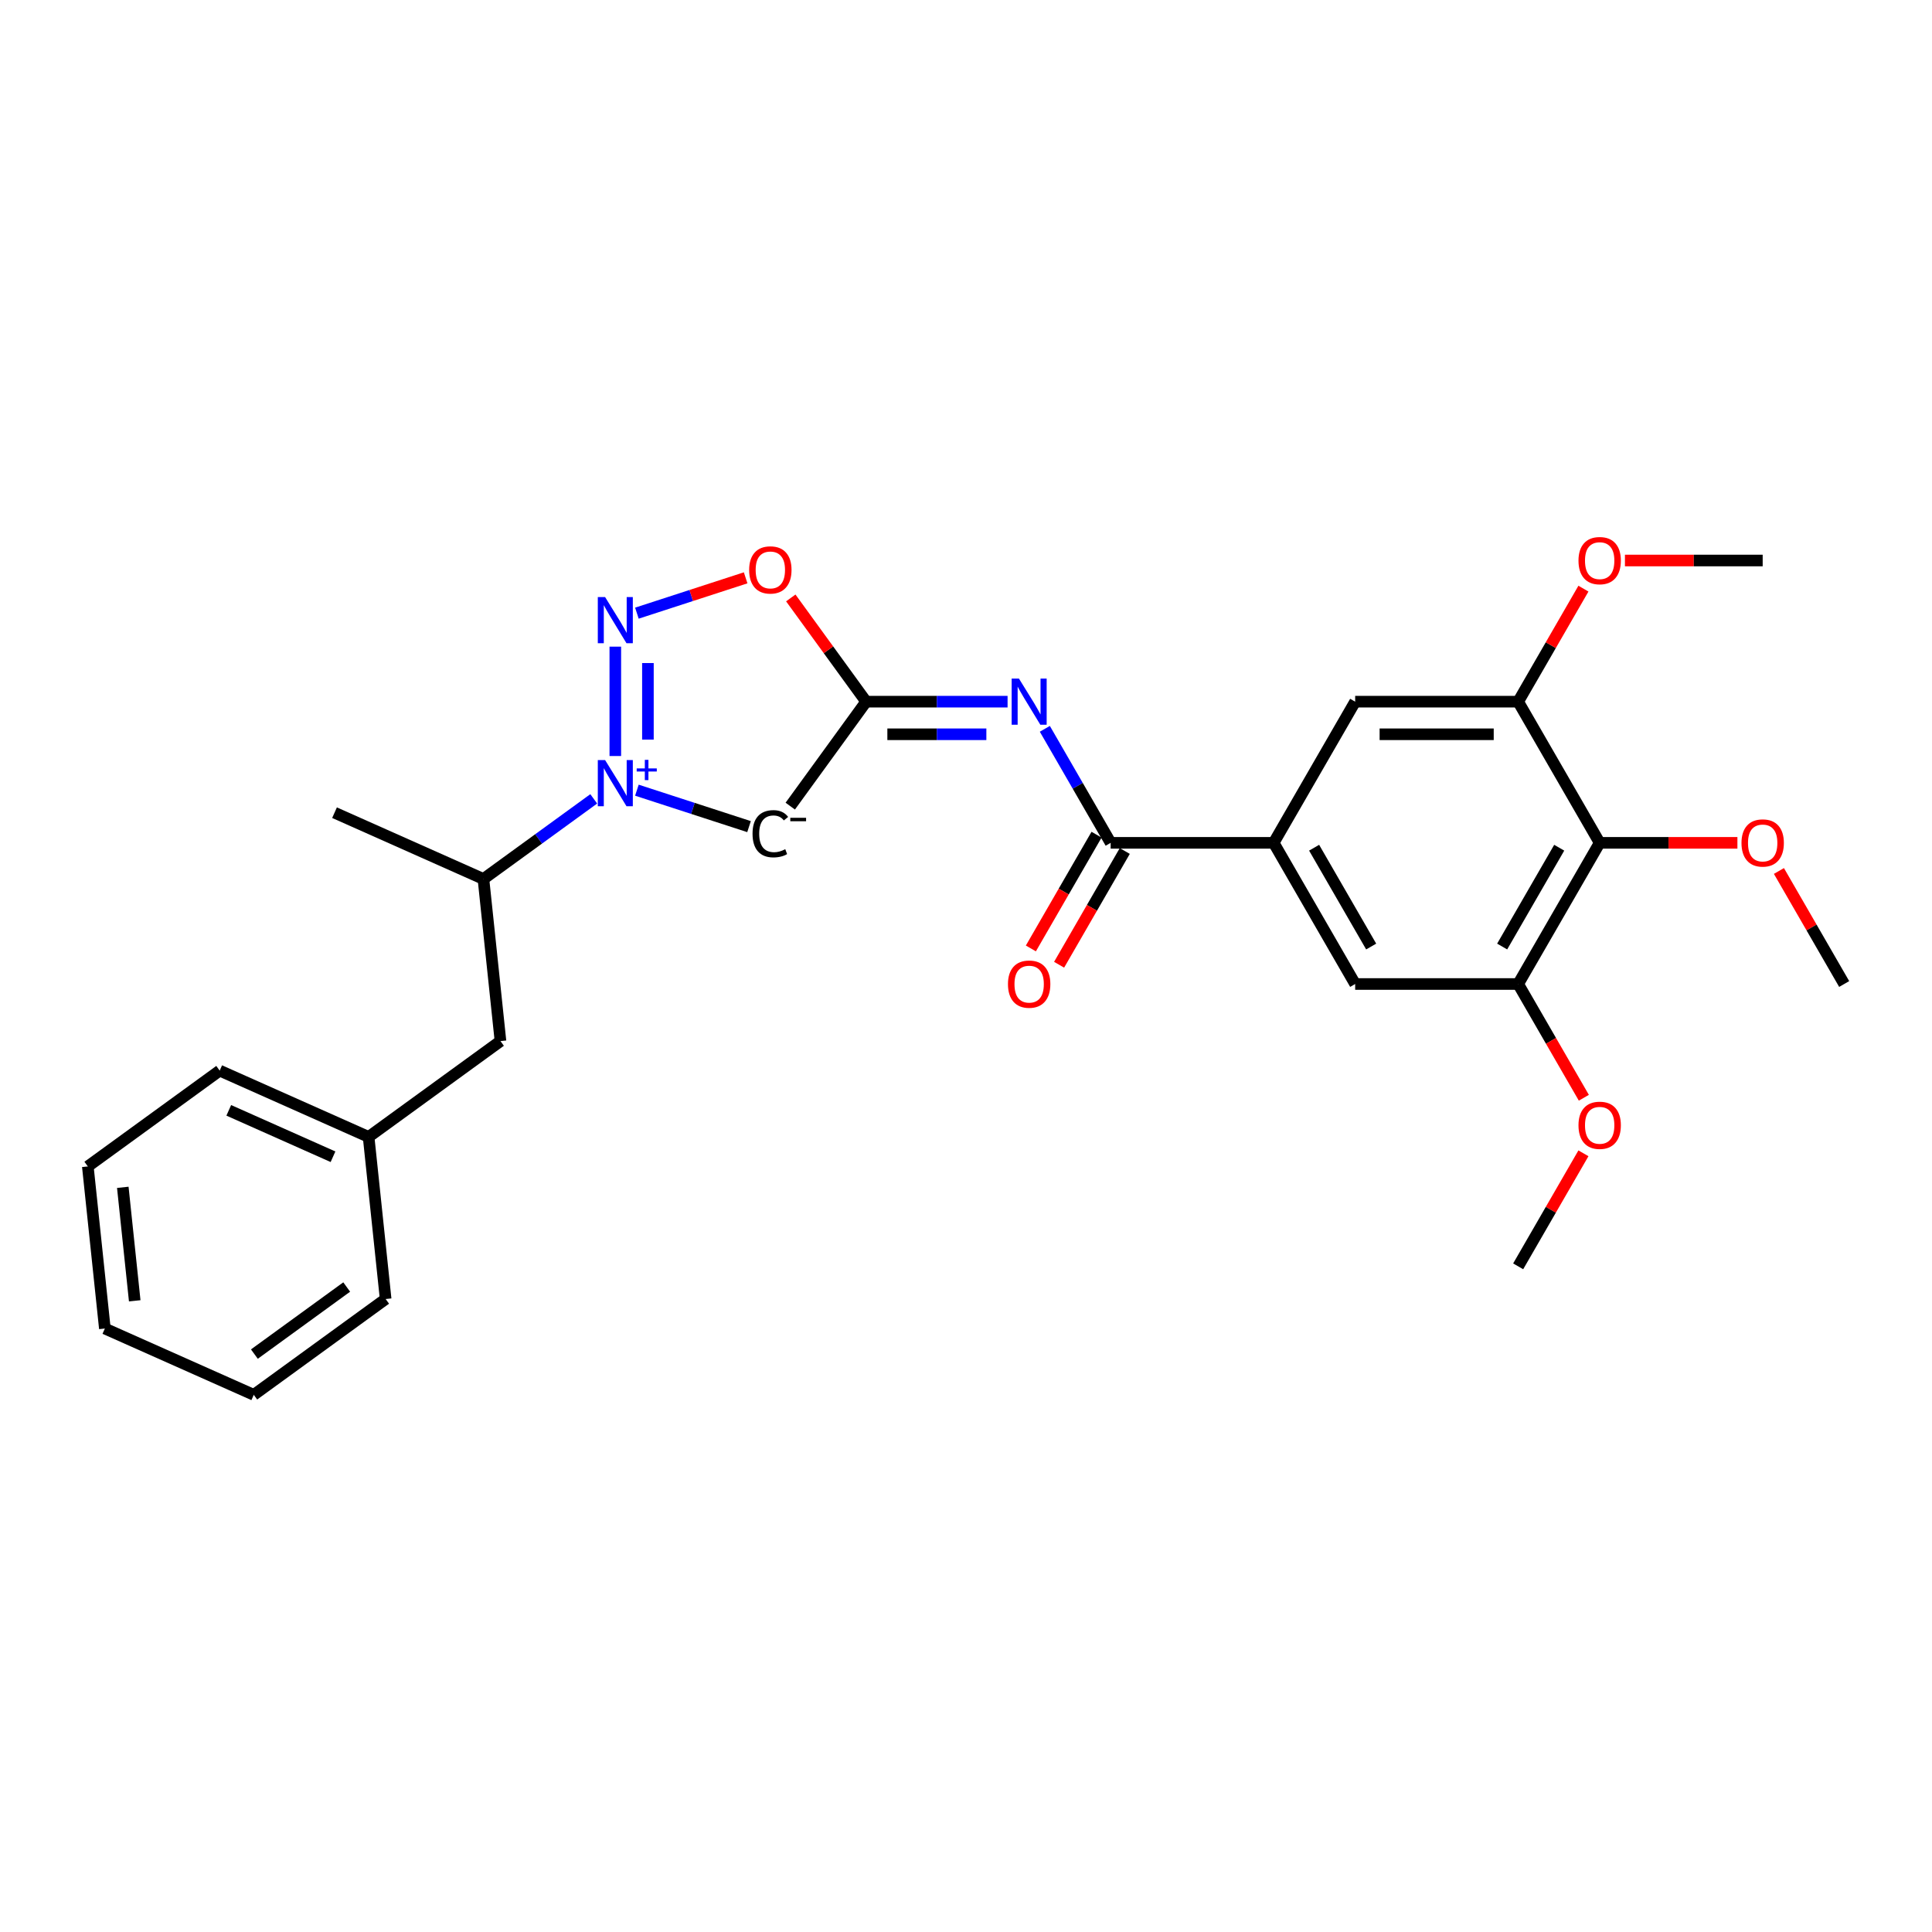 <?xml version='1.0' encoding='iso-8859-1'?>
<svg version='1.1' baseProfile='full'
              xmlns='http://www.w3.org/2000/svg'
                      xmlns:rdkit='http://www.rdkit.org/xml'
                      xmlns:xlink='http://www.w3.org/1999/xlink'
                  xml:space='preserve'
width='1000px' height='1000px' viewBox='0 0 1000 1000'>
<!-- END OF HEADER -->
<rect style='opacity:1.0;fill:#FFFFFF;stroke:none' width='1000' height='1000' x='0' y='0'> </rect>
<path class='bond-0' d='M 318.485,391.314 L 318.485,334.704' style='fill:none;fill-rule:evenodd;stroke:#0000FF;stroke-width:6px;stroke-linecap:butt;stroke-linejoin:miter;stroke-opacity:1' />
<path class='bond-0' d='M 335.359,382.823 L 335.359,343.196' style='fill:none;fill-rule:evenodd;stroke:#0000FF;stroke-width:6px;stroke-linecap:butt;stroke-linejoin:miter;stroke-opacity:1' />
<path class='bond-1' d='M 329.656,409 L 358.677,418.43' style='fill:none;fill-rule:evenodd;stroke:#0000FF;stroke-width:6px;stroke-linecap:butt;stroke-linejoin:miter;stroke-opacity:1' />
<path class='bond-1' d='M 358.677,418.43 L 387.698,427.859' style='fill:none;fill-rule:evenodd;stroke:#000000;stroke-width:6px;stroke-linecap:butt;stroke-linejoin:miter;stroke-opacity:1' />
<path class='bond-10' d='M 307.314,413.486 L 278.771,434.225' style='fill:none;fill-rule:evenodd;stroke:#0000FF;stroke-width:6px;stroke-linecap:butt;stroke-linejoin:miter;stroke-opacity:1' />
<path class='bond-10' d='M 278.771,434.225 L 250.227,454.963' style='fill:none;fill-rule:evenodd;stroke:#000000;stroke-width:6px;stroke-linecap:butt;stroke-linejoin:miter;stroke-opacity:1' />
<path class='bond-4' d='M 329.656,317.37 L 357.799,308.225' style='fill:none;fill-rule:evenodd;stroke:#0000FF;stroke-width:6px;stroke-linecap:butt;stroke-linejoin:miter;stroke-opacity:1' />
<path class='bond-4' d='M 357.799,308.225 L 385.943,299.081' style='fill:none;fill-rule:evenodd;stroke:#FF0000;stroke-width:6px;stroke-linecap:butt;stroke-linejoin:miter;stroke-opacity:1' />
<path class='bond-2' d='M 409.037,417.251 L 448.319,363.185' style='fill:none;fill-rule:evenodd;stroke:#000000;stroke-width:6px;stroke-linecap:butt;stroke-linejoin:miter;stroke-opacity:1' />
<path class='bond-3' d='M 448.319,363.185 L 484.919,363.185' style='fill:none;fill-rule:evenodd;stroke:#000000;stroke-width:6px;stroke-linecap:butt;stroke-linejoin:miter;stroke-opacity:1' />
<path class='bond-3' d='M 484.919,363.185 L 521.519,363.185' style='fill:none;fill-rule:evenodd;stroke:#0000FF;stroke-width:6px;stroke-linecap:butt;stroke-linejoin:miter;stroke-opacity:1' />
<path class='bond-3' d='M 459.299,380.059 L 484.919,380.059' style='fill:none;fill-rule:evenodd;stroke:#000000;stroke-width:6px;stroke-linecap:butt;stroke-linejoin:miter;stroke-opacity:1' />
<path class='bond-3' d='M 484.919,380.059 L 510.539,380.059' style='fill:none;fill-rule:evenodd;stroke:#0000FF;stroke-width:6px;stroke-linecap:butt;stroke-linejoin:miter;stroke-opacity:1' />
<path class='bond-28' d='M 448.319,363.185 L 428.813,336.337' style='fill:none;fill-rule:evenodd;stroke:#000000;stroke-width:6px;stroke-linecap:butt;stroke-linejoin:miter;stroke-opacity:1' />
<path class='bond-28' d='M 428.813,336.337 L 409.307,309.49' style='fill:none;fill-rule:evenodd;stroke:#FF0000;stroke-width:6px;stroke-linecap:butt;stroke-linejoin:miter;stroke-opacity:1' />
<path class='bond-5' d='M 540.805,377.241 L 557.84,406.747' style='fill:none;fill-rule:evenodd;stroke:#0000FF;stroke-width:6px;stroke-linecap:butt;stroke-linejoin:miter;stroke-opacity:1' />
<path class='bond-5' d='M 557.84,406.747 L 574.876,436.252' style='fill:none;fill-rule:evenodd;stroke:#000000;stroke-width:6px;stroke-linecap:butt;stroke-linejoin:miter;stroke-opacity:1' />
<path class='bond-6' d='M 574.876,436.252 L 659.247,436.252' style='fill:none;fill-rule:evenodd;stroke:#000000;stroke-width:6px;stroke-linecap:butt;stroke-linejoin:miter;stroke-opacity:1' />
<path class='bond-13' d='M 567.569,432.034 L 550.573,461.472' style='fill:none;fill-rule:evenodd;stroke:#000000;stroke-width:6px;stroke-linecap:butt;stroke-linejoin:miter;stroke-opacity:1' />
<path class='bond-13' d='M 550.573,461.472 L 533.577,490.91' style='fill:none;fill-rule:evenodd;stroke:#FF0000;stroke-width:6px;stroke-linecap:butt;stroke-linejoin:miter;stroke-opacity:1' />
<path class='bond-13' d='M 582.182,440.471 L 565.186,469.909' style='fill:none;fill-rule:evenodd;stroke:#000000;stroke-width:6px;stroke-linecap:butt;stroke-linejoin:miter;stroke-opacity:1' />
<path class='bond-13' d='M 565.186,469.909 L 548.19,499.347' style='fill:none;fill-rule:evenodd;stroke:#FF0000;stroke-width:6px;stroke-linecap:butt;stroke-linejoin:miter;stroke-opacity:1' />
<path class='bond-11' d='M 659.247,436.252 L 701.432,363.185' style='fill:none;fill-rule:evenodd;stroke:#000000;stroke-width:6px;stroke-linecap:butt;stroke-linejoin:miter;stroke-opacity:1' />
<path class='bond-12' d='M 659.247,436.252 L 701.432,509.32' style='fill:none;fill-rule:evenodd;stroke:#000000;stroke-width:6px;stroke-linecap:butt;stroke-linejoin:miter;stroke-opacity:1' />
<path class='bond-12' d='M 680.188,438.775 L 709.718,489.923' style='fill:none;fill-rule:evenodd;stroke:#000000;stroke-width:6px;stroke-linecap:butt;stroke-linejoin:miter;stroke-opacity:1' />
<path class='bond-7' d='M 827.989,436.252 L 785.803,509.32' style='fill:none;fill-rule:evenodd;stroke:#000000;stroke-width:6px;stroke-linecap:butt;stroke-linejoin:miter;stroke-opacity:1' />
<path class='bond-7' d='M 807.047,438.775 L 777.518,489.923' style='fill:none;fill-rule:evenodd;stroke:#000000;stroke-width:6px;stroke-linecap:butt;stroke-linejoin:miter;stroke-opacity:1' />
<path class='bond-15' d='M 827.989,436.252 L 863.636,436.252' style='fill:none;fill-rule:evenodd;stroke:#000000;stroke-width:6px;stroke-linecap:butt;stroke-linejoin:miter;stroke-opacity:1' />
<path class='bond-15' d='M 863.636,436.252 L 899.282,436.252' style='fill:none;fill-rule:evenodd;stroke:#FF0000;stroke-width:6px;stroke-linecap:butt;stroke-linejoin:miter;stroke-opacity:1' />
<path class='bond-30' d='M 827.989,436.252 L 785.803,363.185' style='fill:none;fill-rule:evenodd;stroke:#000000;stroke-width:6px;stroke-linecap:butt;stroke-linejoin:miter;stroke-opacity:1' />
<path class='bond-8' d='M 785.803,509.32 L 701.432,509.32' style='fill:none;fill-rule:evenodd;stroke:#000000;stroke-width:6px;stroke-linecap:butt;stroke-linejoin:miter;stroke-opacity:1' />
<path class='bond-16' d='M 785.803,509.32 L 802.799,538.758' style='fill:none;fill-rule:evenodd;stroke:#000000;stroke-width:6px;stroke-linecap:butt;stroke-linejoin:miter;stroke-opacity:1' />
<path class='bond-16' d='M 802.799,538.758 L 819.796,568.196' style='fill:none;fill-rule:evenodd;stroke:#FF0000;stroke-width:6px;stroke-linecap:butt;stroke-linejoin:miter;stroke-opacity:1' />
<path class='bond-9' d='M 785.803,363.185 L 701.432,363.185' style='fill:none;fill-rule:evenodd;stroke:#000000;stroke-width:6px;stroke-linecap:butt;stroke-linejoin:miter;stroke-opacity:1' />
<path class='bond-9' d='M 773.148,380.059 L 714.088,380.059' style='fill:none;fill-rule:evenodd;stroke:#000000;stroke-width:6px;stroke-linecap:butt;stroke-linejoin:miter;stroke-opacity:1' />
<path class='bond-17' d='M 785.803,363.185 L 802.692,333.932' style='fill:none;fill-rule:evenodd;stroke:#000000;stroke-width:6px;stroke-linecap:butt;stroke-linejoin:miter;stroke-opacity:1' />
<path class='bond-17' d='M 802.692,333.932 L 819.581,304.68' style='fill:none;fill-rule:evenodd;stroke:#FF0000;stroke-width:6px;stroke-linecap:butt;stroke-linejoin:miter;stroke-opacity:1' />
<path class='bond-14' d='M 250.227,454.963 L 259.047,538.871' style='fill:none;fill-rule:evenodd;stroke:#000000;stroke-width:6px;stroke-linecap:butt;stroke-linejoin:miter;stroke-opacity:1' />
<path class='bond-19' d='M 250.227,454.963 L 173.151,420.646' style='fill:none;fill-rule:evenodd;stroke:#000000;stroke-width:6px;stroke-linecap:butt;stroke-linejoin:miter;stroke-opacity:1' />
<path class='bond-18' d='M 259.047,538.871 L 190.789,588.464' style='fill:none;fill-rule:evenodd;stroke:#000000;stroke-width:6px;stroke-linecap:butt;stroke-linejoin:miter;stroke-opacity:1' />
<path class='bond-20' d='M 920.768,450.815 L 937.656,480.067' style='fill:none;fill-rule:evenodd;stroke:#FF0000;stroke-width:6px;stroke-linecap:butt;stroke-linejoin:miter;stroke-opacity:1' />
<path class='bond-20' d='M 937.656,480.067 L 954.545,509.32' style='fill:none;fill-rule:evenodd;stroke:#000000;stroke-width:6px;stroke-linecap:butt;stroke-linejoin:miter;stroke-opacity:1' />
<path class='bond-21' d='M 819.581,596.95 L 802.692,626.202' style='fill:none;fill-rule:evenodd;stroke:#FF0000;stroke-width:6px;stroke-linecap:butt;stroke-linejoin:miter;stroke-opacity:1' />
<path class='bond-21' d='M 802.692,626.202 L 785.803,655.455' style='fill:none;fill-rule:evenodd;stroke:#000000;stroke-width:6px;stroke-linecap:butt;stroke-linejoin:miter;stroke-opacity:1' />
<path class='bond-22' d='M 841.066,290.117 L 876.713,290.117' style='fill:none;fill-rule:evenodd;stroke:#FF0000;stroke-width:6px;stroke-linecap:butt;stroke-linejoin:miter;stroke-opacity:1' />
<path class='bond-22' d='M 876.713,290.117 L 912.36,290.117' style='fill:none;fill-rule:evenodd;stroke:#000000;stroke-width:6px;stroke-linecap:butt;stroke-linejoin:miter;stroke-opacity:1' />
<path class='bond-23' d='M 190.789,588.464 L 113.712,554.147' style='fill:none;fill-rule:evenodd;stroke:#000000;stroke-width:6px;stroke-linecap:butt;stroke-linejoin:miter;stroke-opacity:1' />
<path class='bond-23' d='M 172.364,598.731 L 118.41,574.71' style='fill:none;fill-rule:evenodd;stroke:#000000;stroke-width:6px;stroke-linecap:butt;stroke-linejoin:miter;stroke-opacity:1' />
<path class='bond-24' d='M 190.789,588.464 L 199.608,672.372' style='fill:none;fill-rule:evenodd;stroke:#000000;stroke-width:6px;stroke-linecap:butt;stroke-linejoin:miter;stroke-opacity:1' />
<path class='bond-26' d='M 113.712,554.147 L 45.455,603.739' style='fill:none;fill-rule:evenodd;stroke:#000000;stroke-width:6px;stroke-linecap:butt;stroke-linejoin:miter;stroke-opacity:1' />
<path class='bond-25' d='M 199.608,672.372 L 131.351,721.965' style='fill:none;fill-rule:evenodd;stroke:#000000;stroke-width:6px;stroke-linecap:butt;stroke-linejoin:miter;stroke-opacity:1' />
<path class='bond-25' d='M 179.451,666.16 L 131.671,700.874' style='fill:none;fill-rule:evenodd;stroke:#000000;stroke-width:6px;stroke-linecap:butt;stroke-linejoin:miter;stroke-opacity:1' />
<path class='bond-27' d='M 131.351,721.965 L 54.274,687.648' style='fill:none;fill-rule:evenodd;stroke:#000000;stroke-width:6px;stroke-linecap:butt;stroke-linejoin:miter;stroke-opacity:1' />
<path class='bond-29' d='M 45.455,603.739 L 54.274,687.648' style='fill:none;fill-rule:evenodd;stroke:#000000;stroke-width:6px;stroke-linecap:butt;stroke-linejoin:miter;stroke-opacity:1' />
<path class='bond-29' d='M 63.559,614.561 L 69.733,673.298' style='fill:none;fill-rule:evenodd;stroke:#000000;stroke-width:6px;stroke-linecap:butt;stroke-linejoin:miter;stroke-opacity:1' />
<path  class='atom-0' d='M 313.204 393.424
L 321.033 406.079
Q 321.809 407.328, 323.058 409.589
Q 324.307 411.85, 324.374 411.985
L 324.374 393.424
L 327.547 393.424
L 327.547 417.317
L 324.273 417.317
L 315.87 403.481
Q 314.891 401.861, 313.845 400.004
Q 312.832 398.148, 312.529 397.575
L 312.529 417.317
L 309.424 417.317
L 309.424 393.424
L 313.204 393.424
' fill='#0000FF'/>
<path  class='atom-0' d='M 329.551 397.731
L 333.761 397.731
L 333.761 393.298
L 335.632 393.298
L 335.632 397.731
L 339.953 397.731
L 339.953 399.334
L 335.632 399.334
L 335.632 403.789
L 333.761 403.789
L 333.761 399.334
L 329.551 399.334
L 329.551 397.731
' fill='#0000FF'/>
<path  class='atom-1' d='M 313.204 309.052
L 321.033 321.708
Q 321.809 322.957, 323.058 325.218
Q 324.307 327.479, 324.374 327.614
L 324.374 309.052
L 327.547 309.052
L 327.547 332.946
L 324.273 332.946
L 315.87 319.109
Q 314.891 317.49, 313.845 315.633
Q 312.832 313.777, 312.529 313.203
L 312.529 332.946
L 309.424 332.946
L 309.424 309.052
L 313.204 309.052
' fill='#0000FF'/>
<path  class='atom-2' d='M 389.513 431.544
Q 389.513 425.604, 392.281 422.499
Q 395.082 419.361, 400.38 419.361
Q 405.308 419.361, 407.94 422.837
L 405.713 424.659
Q 403.789 422.128, 400.38 422.128
Q 396.769 422.128, 394.846 424.558
Q 392.956 426.954, 392.956 431.544
Q 392.956 436.269, 394.913 438.698
Q 396.904 441.128, 400.752 441.128
Q 403.384 441.128, 406.455 439.542
L 407.4 442.073
Q 406.151 442.883, 404.262 443.356
Q 402.372 443.828, 400.279 443.828
Q 395.082 443.828, 392.281 440.656
Q 389.513 437.484, 389.513 431.544
' fill='#000000'/>
<path  class='atom-2' d='M 409.054 423.294
L 417.228 423.294
L 417.228 425.076
L 409.054 425.076
L 409.054 423.294
' fill='#000000'/>
<path  class='atom-4' d='M 527.408 351.238
L 535.238 363.894
Q 536.014 365.142, 537.263 367.403
Q 538.512 369.665, 538.579 369.8
L 538.579 351.238
L 541.751 351.238
L 541.751 375.132
L 538.478 375.132
L 530.074 361.295
Q 529.096 359.675, 528.05 357.819
Q 527.037 355.963, 526.733 355.389
L 526.733 375.132
L 523.629 375.132
L 523.629 351.238
L 527.408 351.238
' fill='#0000FF'/>
<path  class='atom-5' d='M 387.759 294.995
Q 387.759 289.258, 390.593 286.051
Q 393.428 282.845, 398.727 282.845
Q 404.025 282.845, 406.86 286.051
Q 409.695 289.258, 409.695 294.995
Q 409.695 300.8, 406.826 304.107
Q 403.958 307.38, 398.727 307.38
Q 393.462 307.38, 390.593 304.107
Q 387.759 300.833, 387.759 294.995
M 398.727 304.681
Q 402.372 304.681, 404.329 302.251
Q 406.32 299.787, 406.32 294.995
Q 406.32 290.304, 404.329 287.941
Q 402.372 285.545, 398.727 285.545
Q 395.082 285.545, 393.091 287.908
Q 391.133 290.27, 391.133 294.995
Q 391.133 299.821, 393.091 302.251
Q 395.082 304.681, 398.727 304.681
' fill='#FF0000'/>
<path  class='atom-14' d='M 521.722 509.387
Q 521.722 503.65, 524.557 500.444
Q 527.391 497.238, 532.69 497.238
Q 537.988 497.238, 540.823 500.444
Q 543.658 503.65, 543.658 509.387
Q 543.658 515.192, 540.79 518.5
Q 537.921 521.773, 532.69 521.773
Q 527.425 521.773, 524.557 518.5
Q 521.722 515.226, 521.722 509.387
M 532.69 519.073
Q 536.335 519.073, 538.292 516.643
Q 540.283 514.18, 540.283 509.387
Q 540.283 504.696, 538.292 502.334
Q 536.335 499.938, 532.69 499.938
Q 529.045 499.938, 527.054 502.3
Q 525.097 504.663, 525.097 509.387
Q 525.097 514.213, 527.054 516.643
Q 529.045 519.073, 532.69 519.073
' fill='#FF0000'/>
<path  class='atom-16' d='M 901.392 436.32
Q 901.392 430.583, 904.227 427.377
Q 907.061 424.17, 912.36 424.17
Q 917.658 424.17, 920.493 427.377
Q 923.328 430.583, 923.328 436.32
Q 923.328 442.125, 920.46 445.432
Q 917.591 448.706, 912.36 448.706
Q 907.095 448.706, 904.227 445.432
Q 901.392 442.158, 901.392 436.32
M 912.36 446.006
Q 916.005 446.006, 917.962 443.576
Q 919.953 441.112, 919.953 436.32
Q 919.953 431.629, 917.962 429.267
Q 916.005 426.87, 912.36 426.87
Q 908.715 426.87, 906.724 429.233
Q 904.767 431.595, 904.767 436.32
Q 904.767 441.146, 906.724 443.576
Q 908.715 446.006, 912.36 446.006
' fill='#FF0000'/>
<path  class='atom-17' d='M 817.021 582.455
Q 817.021 576.718, 819.855 573.512
Q 822.69 570.306, 827.989 570.306
Q 833.287 570.306, 836.122 573.512
Q 838.957 576.718, 838.957 582.455
Q 838.957 588.26, 836.088 591.567
Q 833.22 594.841, 827.989 594.841
Q 822.724 594.841, 819.855 591.567
Q 817.021 588.293, 817.021 582.455
M 827.989 592.141
Q 831.634 592.141, 833.591 589.711
Q 835.582 587.247, 835.582 582.455
Q 835.582 577.764, 833.591 575.402
Q 831.634 573.005, 827.989 573.005
Q 824.344 573.005, 822.353 575.368
Q 820.395 577.73, 820.395 582.455
Q 820.395 587.281, 822.353 589.711
Q 824.344 592.141, 827.989 592.141
' fill='#FF0000'/>
<path  class='atom-18' d='M 817.021 290.185
Q 817.021 284.448, 819.855 281.242
Q 822.69 278.035, 827.989 278.035
Q 833.287 278.035, 836.122 281.242
Q 838.957 284.448, 838.957 290.185
Q 838.957 295.99, 836.088 299.297
Q 833.22 302.571, 827.989 302.571
Q 822.724 302.571, 819.855 299.297
Q 817.021 296.023, 817.021 290.185
M 827.989 299.871
Q 831.634 299.871, 833.591 297.441
Q 835.582 294.977, 835.582 290.185
Q 835.582 285.494, 833.591 283.131
Q 831.634 280.735, 827.989 280.735
Q 824.344 280.735, 822.353 283.098
Q 820.395 285.46, 820.395 290.185
Q 820.395 295.011, 822.353 297.441
Q 824.344 299.871, 827.989 299.871
' fill='#FF0000'/>
</svg>
